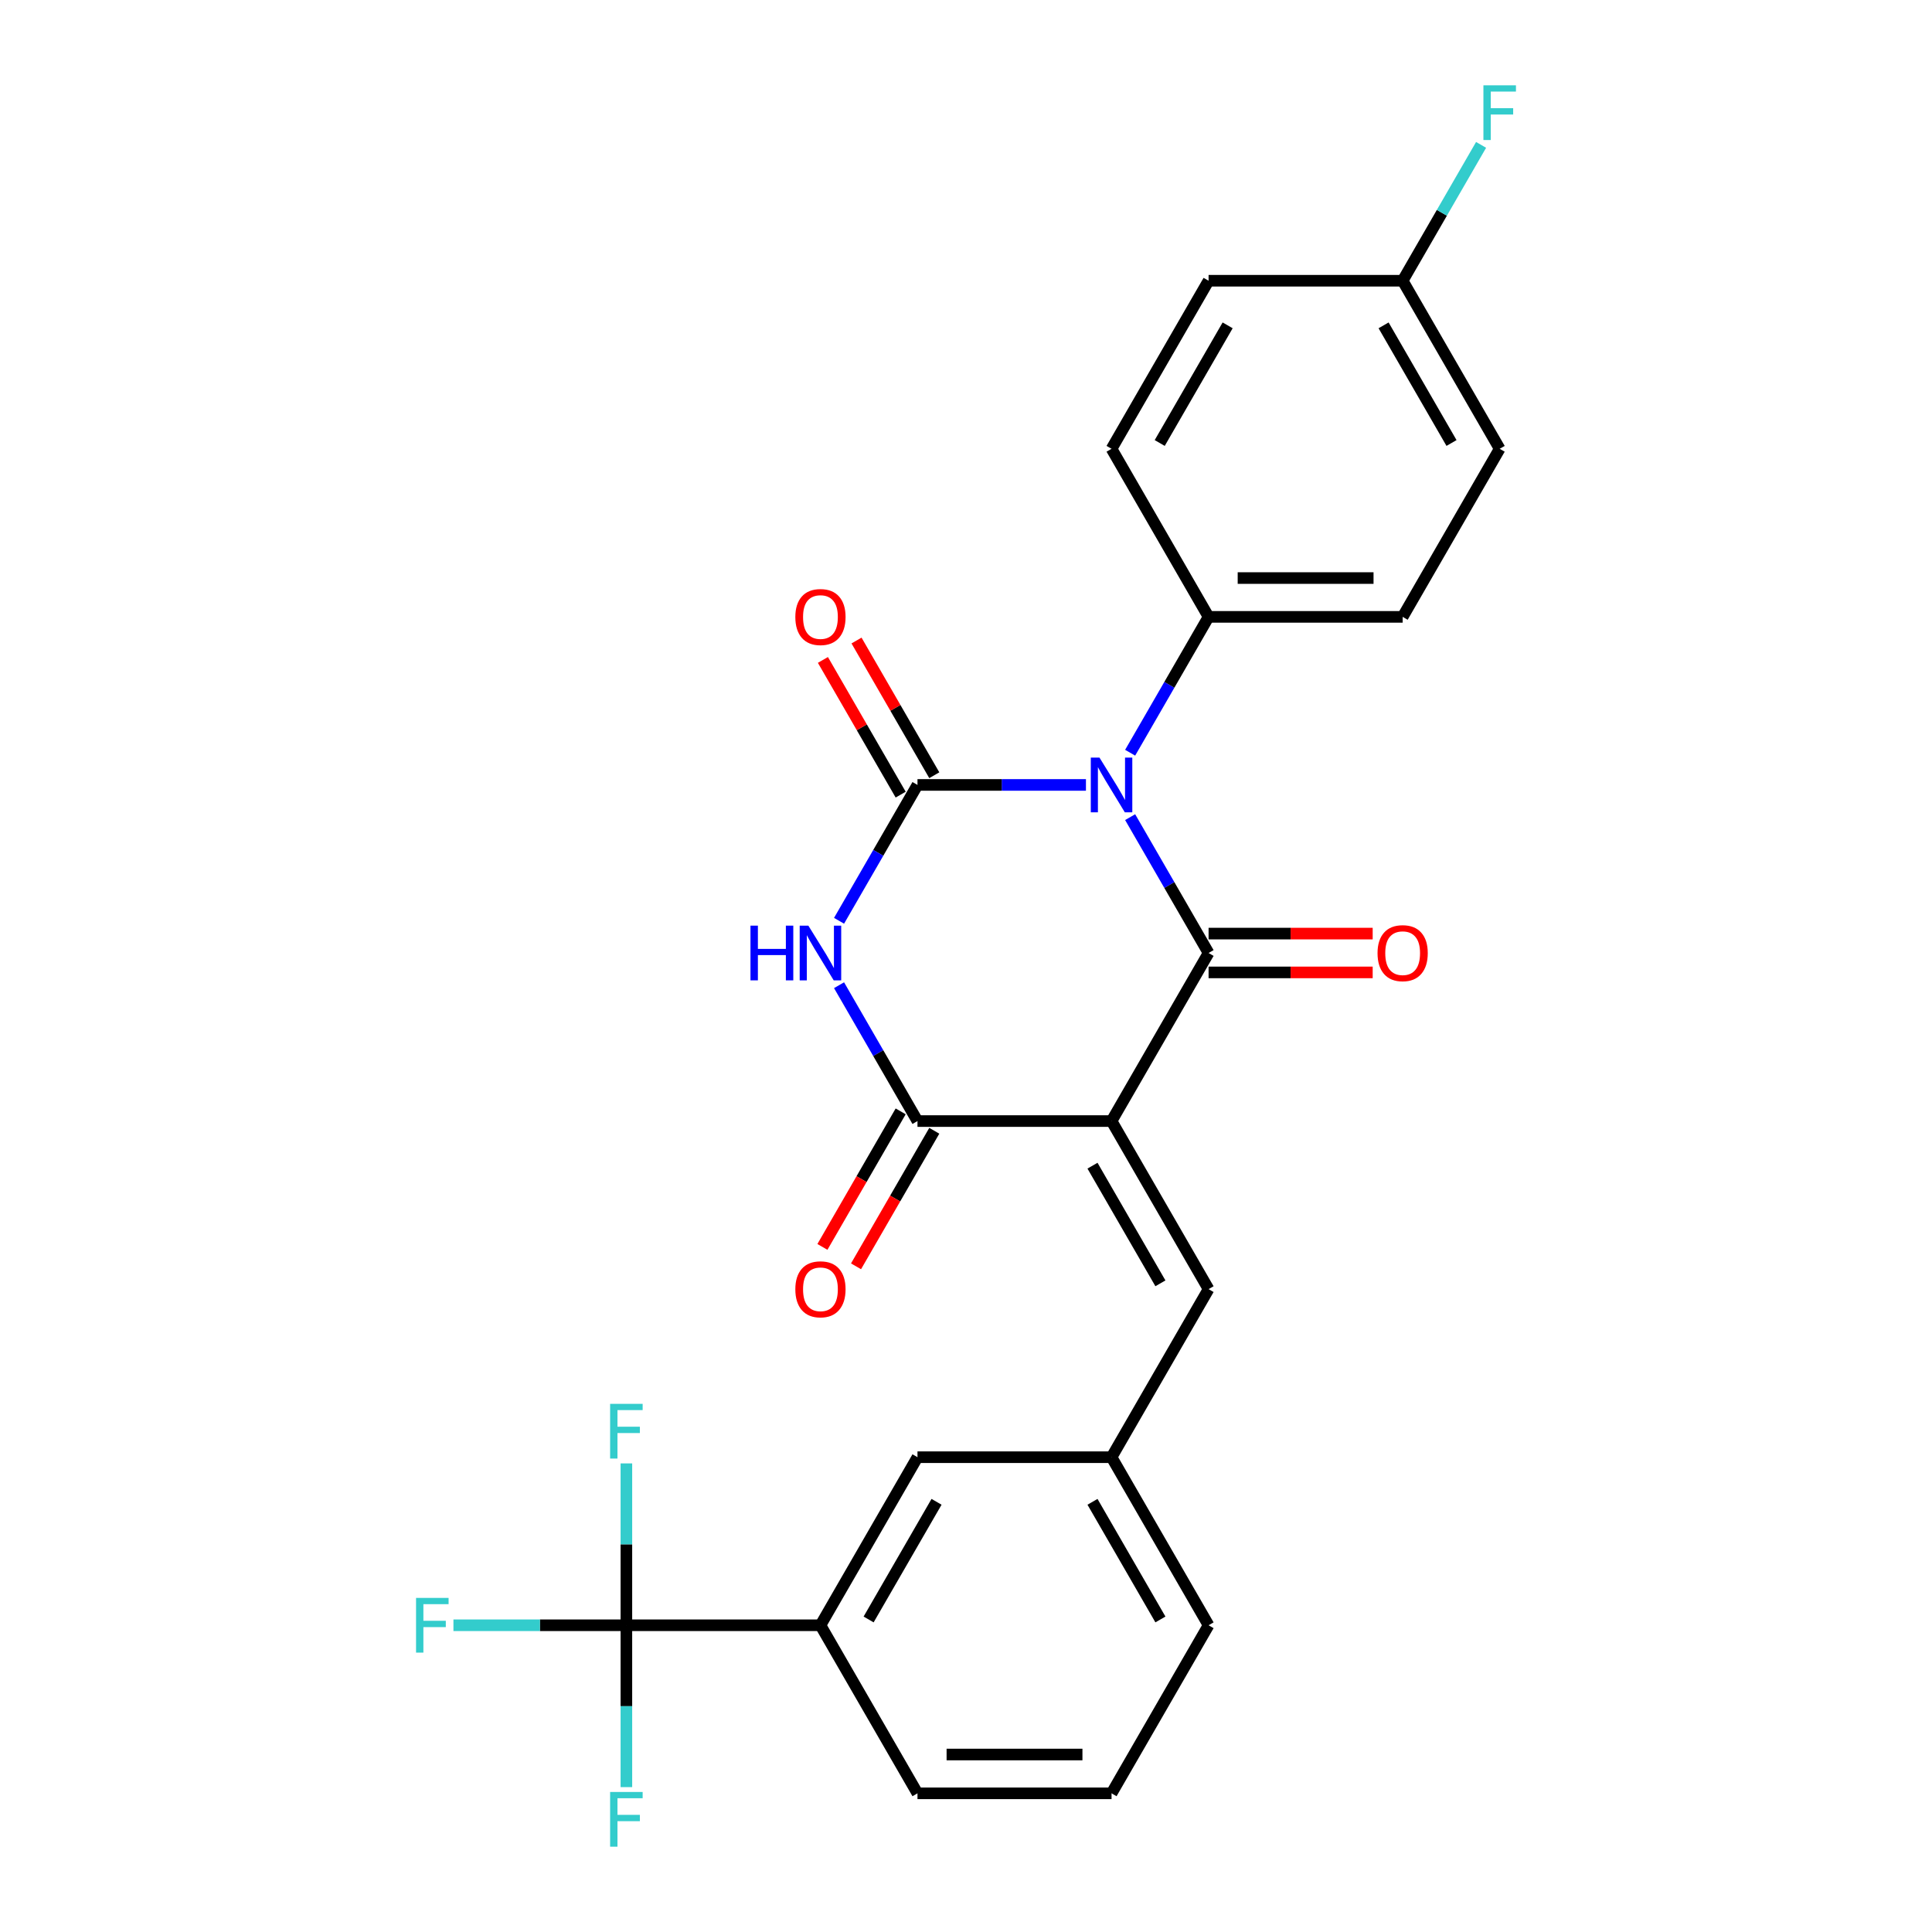 <?xml version='1.0' encoding='iso-8859-1'?>
<svg version='1.1' baseProfile='full'
              xmlns='http://www.w3.org/2000/svg'
                      xmlns:rdkit='http://www.rdkit.org/xml'
                      xmlns:xlink='http://www.w3.org/1999/xlink'
                  xml:space='preserve'
width='1000px' height='1000px' viewBox='0 0 1000 1000'>
<!-- END OF HEADER -->
<rect style='opacity:1.0;fill:#FFFFFF;stroke:none' width='1000' height='1000' x='0' y='0'> </rect>
<path class='bond-1' d='M 584.961,422.952 L 605.261,458.111' style='fill:none;fill-rule:evenodd;stroke:#0000FF;stroke-width:6px;stroke-linecap:butt;stroke-linejoin:miter;stroke-opacity:1' />
<path class='bond-1' d='M 605.261,458.111 L 625.56,493.271' style='fill:none;fill-rule:evenodd;stroke:#000000;stroke-width:6px;stroke-linecap:butt;stroke-linejoin:miter;stroke-opacity:1' />
<path class='bond-2' d='M 562.085,406.28 L 518.486,406.28' style='fill:none;fill-rule:evenodd;stroke:#0000FF;stroke-width:6px;stroke-linecap:butt;stroke-linejoin:miter;stroke-opacity:1' />
<path class='bond-2' d='M 518.486,406.28 L 474.888,406.28' style='fill:none;fill-rule:evenodd;stroke:#000000;stroke-width:6px;stroke-linecap:butt;stroke-linejoin:miter;stroke-opacity:1' />
<path class='bond-7' d='M 584.961,389.609 L 605.261,354.449' style='fill:none;fill-rule:evenodd;stroke:#0000FF;stroke-width:6px;stroke-linecap:butt;stroke-linejoin:miter;stroke-opacity:1' />
<path class='bond-7' d='M 605.261,354.449 L 625.56,319.29' style='fill:none;fill-rule:evenodd;stroke:#000000;stroke-width:6px;stroke-linecap:butt;stroke-linejoin:miter;stroke-opacity:1' />
<path class='bond-0' d='M 575.336,580.262 L 625.56,493.271' style='fill:none;fill-rule:evenodd;stroke:#000000;stroke-width:6px;stroke-linecap:butt;stroke-linejoin:miter;stroke-opacity:1' />
<path class='bond-6' d='M 575.336,580.262 L 625.56,667.253' style='fill:none;fill-rule:evenodd;stroke:#000000;stroke-width:6px;stroke-linecap:butt;stroke-linejoin:miter;stroke-opacity:1' />
<path class='bond-6' d='M 565.472,603.355 L 600.629,664.249' style='fill:none;fill-rule:evenodd;stroke:#000000;stroke-width:6px;stroke-linecap:butt;stroke-linejoin:miter;stroke-opacity:1' />
<path class='bond-27' d='M 575.336,580.262 L 474.888,580.262' style='fill:none;fill-rule:evenodd;stroke:#000000;stroke-width:6px;stroke-linecap:butt;stroke-linejoin:miter;stroke-opacity:1' />
<path class='bond-10' d='M 625.56,503.316 L 668.029,503.316' style='fill:none;fill-rule:evenodd;stroke:#000000;stroke-width:6px;stroke-linecap:butt;stroke-linejoin:miter;stroke-opacity:1' />
<path class='bond-10' d='M 668.029,503.316 L 710.498,503.316' style='fill:none;fill-rule:evenodd;stroke:#FF0000;stroke-width:6px;stroke-linecap:butt;stroke-linejoin:miter;stroke-opacity:1' />
<path class='bond-10' d='M 625.56,483.226 L 668.029,483.226' style='fill:none;fill-rule:evenodd;stroke:#000000;stroke-width:6px;stroke-linecap:butt;stroke-linejoin:miter;stroke-opacity:1' />
<path class='bond-10' d='M 668.029,483.226 L 710.498,483.226' style='fill:none;fill-rule:evenodd;stroke:#FF0000;stroke-width:6px;stroke-linecap:butt;stroke-linejoin:miter;stroke-opacity:1' />
<path class='bond-3' d='M 474.888,406.28 L 454.588,441.44' style='fill:none;fill-rule:evenodd;stroke:#000000;stroke-width:6px;stroke-linecap:butt;stroke-linejoin:miter;stroke-opacity:1' />
<path class='bond-3' d='M 454.588,441.44 L 434.289,476.6' style='fill:none;fill-rule:evenodd;stroke:#0000FF;stroke-width:6px;stroke-linecap:butt;stroke-linejoin:miter;stroke-opacity:1' />
<path class='bond-9' d='M 483.587,401.258 L 463.461,366.398' style='fill:none;fill-rule:evenodd;stroke:#000000;stroke-width:6px;stroke-linecap:butt;stroke-linejoin:miter;stroke-opacity:1' />
<path class='bond-9' d='M 463.461,366.398 L 443.334,331.538' style='fill:none;fill-rule:evenodd;stroke:#FF0000;stroke-width:6px;stroke-linecap:butt;stroke-linejoin:miter;stroke-opacity:1' />
<path class='bond-9' d='M 466.189,411.303 L 446.063,376.443' style='fill:none;fill-rule:evenodd;stroke:#000000;stroke-width:6px;stroke-linecap:butt;stroke-linejoin:miter;stroke-opacity:1' />
<path class='bond-9' d='M 446.063,376.443 L 425.936,341.583' style='fill:none;fill-rule:evenodd;stroke:#FF0000;stroke-width:6px;stroke-linecap:butt;stroke-linejoin:miter;stroke-opacity:1' />
<path class='bond-4' d='M 434.289,509.942 L 454.588,545.102' style='fill:none;fill-rule:evenodd;stroke:#0000FF;stroke-width:6px;stroke-linecap:butt;stroke-linejoin:miter;stroke-opacity:1' />
<path class='bond-4' d='M 454.588,545.102 L 474.888,580.262' style='fill:none;fill-rule:evenodd;stroke:#000000;stroke-width:6px;stroke-linecap:butt;stroke-linejoin:miter;stroke-opacity:1' />
<path class='bond-11' d='M 466.189,575.24 L 445.936,610.319' style='fill:none;fill-rule:evenodd;stroke:#000000;stroke-width:6px;stroke-linecap:butt;stroke-linejoin:miter;stroke-opacity:1' />
<path class='bond-11' d='M 445.936,610.319 L 425.682,645.399' style='fill:none;fill-rule:evenodd;stroke:#FF0000;stroke-width:6px;stroke-linecap:butt;stroke-linejoin:miter;stroke-opacity:1' />
<path class='bond-11' d='M 483.587,585.284 L 463.334,620.364' style='fill:none;fill-rule:evenodd;stroke:#000000;stroke-width:6px;stroke-linecap:butt;stroke-linejoin:miter;stroke-opacity:1' />
<path class='bond-11' d='M 463.334,620.364 L 443.08,655.444' style='fill:none;fill-rule:evenodd;stroke:#FF0000;stroke-width:6px;stroke-linecap:butt;stroke-linejoin:miter;stroke-opacity:1' />
<path class='bond-5' d='M 324.215,841.234 L 424.664,841.234' style='fill:none;fill-rule:evenodd;stroke:#000000;stroke-width:6px;stroke-linecap:butt;stroke-linejoin:miter;stroke-opacity:1' />
<path class='bond-14' d='M 324.215,841.234 L 279.457,841.234' style='fill:none;fill-rule:evenodd;stroke:#000000;stroke-width:6px;stroke-linecap:butt;stroke-linejoin:miter;stroke-opacity:1' />
<path class='bond-14' d='M 279.457,841.234 L 234.698,841.234' style='fill:none;fill-rule:evenodd;stroke:#33CCCC;stroke-width:6px;stroke-linecap:butt;stroke-linejoin:miter;stroke-opacity:1' />
<path class='bond-15' d='M 324.215,841.234 L 324.215,883.123' style='fill:none;fill-rule:evenodd;stroke:#000000;stroke-width:6px;stroke-linecap:butt;stroke-linejoin:miter;stroke-opacity:1' />
<path class='bond-15' d='M 324.215,883.123 L 324.215,925.012' style='fill:none;fill-rule:evenodd;stroke:#33CCCC;stroke-width:6px;stroke-linecap:butt;stroke-linejoin:miter;stroke-opacity:1' />
<path class='bond-16' d='M 324.215,841.234 L 324.215,799.346' style='fill:none;fill-rule:evenodd;stroke:#000000;stroke-width:6px;stroke-linecap:butt;stroke-linejoin:miter;stroke-opacity:1' />
<path class='bond-16' d='M 324.215,799.346 L 324.215,757.457' style='fill:none;fill-rule:evenodd;stroke:#33CCCC;stroke-width:6px;stroke-linecap:butt;stroke-linejoin:miter;stroke-opacity:1' />
<path class='bond-12' d='M 625.56,667.253 L 575.336,754.244' style='fill:none;fill-rule:evenodd;stroke:#000000;stroke-width:6px;stroke-linecap:butt;stroke-linejoin:miter;stroke-opacity:1' />
<path class='bond-17' d='M 625.56,319.29 L 726.009,319.29' style='fill:none;fill-rule:evenodd;stroke:#000000;stroke-width:6px;stroke-linecap:butt;stroke-linejoin:miter;stroke-opacity:1' />
<path class='bond-17' d='M 640.628,299.2 L 710.941,299.2' style='fill:none;fill-rule:evenodd;stroke:#000000;stroke-width:6px;stroke-linecap:butt;stroke-linejoin:miter;stroke-opacity:1' />
<path class='bond-18' d='M 625.56,319.29 L 575.336,232.299' style='fill:none;fill-rule:evenodd;stroke:#000000;stroke-width:6px;stroke-linecap:butt;stroke-linejoin:miter;stroke-opacity:1' />
<path class='bond-8' d='M 424.664,841.234 L 474.888,754.244' style='fill:none;fill-rule:evenodd;stroke:#000000;stroke-width:6px;stroke-linecap:butt;stroke-linejoin:miter;stroke-opacity:1' />
<path class='bond-8' d='M 449.596,838.231 L 484.752,777.337' style='fill:none;fill-rule:evenodd;stroke:#000000;stroke-width:6px;stroke-linecap:butt;stroke-linejoin:miter;stroke-opacity:1' />
<path class='bond-28' d='M 424.664,841.234 L 474.888,928.225' style='fill:none;fill-rule:evenodd;stroke:#000000;stroke-width:6px;stroke-linecap:butt;stroke-linejoin:miter;stroke-opacity:1' />
<path class='bond-13' d='M 575.336,754.244 L 474.888,754.244' style='fill:none;fill-rule:evenodd;stroke:#000000;stroke-width:6px;stroke-linecap:butt;stroke-linejoin:miter;stroke-opacity:1' />
<path class='bond-25' d='M 575.336,754.244 L 625.56,841.234' style='fill:none;fill-rule:evenodd;stroke:#000000;stroke-width:6px;stroke-linecap:butt;stroke-linejoin:miter;stroke-opacity:1' />
<path class='bond-25' d='M 565.472,777.337 L 600.629,838.231' style='fill:none;fill-rule:evenodd;stroke:#000000;stroke-width:6px;stroke-linecap:butt;stroke-linejoin:miter;stroke-opacity:1' />
<path class='bond-20' d='M 726.009,319.29 L 776.233,232.299' style='fill:none;fill-rule:evenodd;stroke:#000000;stroke-width:6px;stroke-linecap:butt;stroke-linejoin:miter;stroke-opacity:1' />
<path class='bond-21' d='M 575.336,232.299 L 625.56,145.308' style='fill:none;fill-rule:evenodd;stroke:#000000;stroke-width:6px;stroke-linecap:butt;stroke-linejoin:miter;stroke-opacity:1' />
<path class='bond-21' d='M 600.268,229.295 L 635.425,168.401' style='fill:none;fill-rule:evenodd;stroke:#000000;stroke-width:6px;stroke-linecap:butt;stroke-linejoin:miter;stroke-opacity:1' />
<path class='bond-19' d='M 726.009,145.308 L 625.56,145.308' style='fill:none;fill-rule:evenodd;stroke:#000000;stroke-width:6px;stroke-linecap:butt;stroke-linejoin:miter;stroke-opacity:1' />
<path class='bond-22' d='M 726.009,145.308 L 746.308,110.148' style='fill:none;fill-rule:evenodd;stroke:#000000;stroke-width:6px;stroke-linecap:butt;stroke-linejoin:miter;stroke-opacity:1' />
<path class='bond-22' d='M 746.308,110.148 L 766.608,74.988' style='fill:none;fill-rule:evenodd;stroke:#33CCCC;stroke-width:6px;stroke-linecap:butt;stroke-linejoin:miter;stroke-opacity:1' />
<path class='bond-26' d='M 726.009,145.308 L 776.233,232.299' style='fill:none;fill-rule:evenodd;stroke:#000000;stroke-width:6px;stroke-linecap:butt;stroke-linejoin:miter;stroke-opacity:1' />
<path class='bond-26' d='M 716.144,168.401 L 751.301,229.295' style='fill:none;fill-rule:evenodd;stroke:#000000;stroke-width:6px;stroke-linecap:butt;stroke-linejoin:miter;stroke-opacity:1' />
<path class='bond-23' d='M 474.888,928.225 L 575.336,928.225' style='fill:none;fill-rule:evenodd;stroke:#000000;stroke-width:6px;stroke-linecap:butt;stroke-linejoin:miter;stroke-opacity:1' />
<path class='bond-23' d='M 489.955,908.136 L 560.269,908.136' style='fill:none;fill-rule:evenodd;stroke:#000000;stroke-width:6px;stroke-linecap:butt;stroke-linejoin:miter;stroke-opacity:1' />
<path class='bond-24' d='M 575.336,928.225 L 625.56,841.234' style='fill:none;fill-rule:evenodd;stroke:#000000;stroke-width:6px;stroke-linecap:butt;stroke-linejoin:miter;stroke-opacity:1' />
<path  class='atom-0' d='M 569.076 392.12
L 578.356 407.12
Q 579.276 408.6, 580.756 411.28
Q 582.236 413.96, 582.316 414.12
L 582.316 392.12
L 586.076 392.12
L 586.076 420.44
L 582.196 420.44
L 572.236 404.04
Q 571.076 402.12, 569.836 399.92
Q 568.636 397.72, 568.276 397.04
L 568.276 420.44
L 564.596 420.44
L 564.596 392.12
L 569.076 392.12
' fill='#0000FF'/>
<path  class='atom-4' d='M 388.444 479.111
L 392.284 479.111
L 392.284 491.151
L 406.764 491.151
L 406.764 479.111
L 410.604 479.111
L 410.604 507.431
L 406.764 507.431
L 406.764 494.351
L 392.284 494.351
L 392.284 507.431
L 388.444 507.431
L 388.444 479.111
' fill='#0000FF'/>
<path  class='atom-4' d='M 418.404 479.111
L 427.684 494.111
Q 428.604 495.591, 430.084 498.271
Q 431.564 500.951, 431.644 501.111
L 431.644 479.111
L 435.404 479.111
L 435.404 507.431
L 431.524 507.431
L 421.564 491.031
Q 420.404 489.111, 419.164 486.911
Q 417.964 484.711, 417.604 484.031
L 417.604 507.431
L 413.924 507.431
L 413.924 479.111
L 418.404 479.111
' fill='#0000FF'/>
<path  class='atom-10' d='M 411.664 319.37
Q 411.664 312.57, 415.024 308.77
Q 418.384 304.97, 424.664 304.97
Q 430.944 304.97, 434.304 308.77
Q 437.664 312.57, 437.664 319.37
Q 437.664 326.25, 434.264 330.17
Q 430.864 334.05, 424.664 334.05
Q 418.424 334.05, 415.024 330.17
Q 411.664 326.29, 411.664 319.37
M 424.664 330.85
Q 428.984 330.85, 431.304 327.97
Q 433.664 325.05, 433.664 319.37
Q 433.664 313.81, 431.304 311.01
Q 428.984 308.17, 424.664 308.17
Q 420.344 308.17, 417.984 310.97
Q 415.664 313.77, 415.664 319.37
Q 415.664 325.09, 417.984 327.97
Q 420.344 330.85, 424.664 330.85
' fill='#FF0000'/>
<path  class='atom-11' d='M 713.009 493.351
Q 713.009 486.551, 716.369 482.751
Q 719.729 478.951, 726.009 478.951
Q 732.289 478.951, 735.649 482.751
Q 739.009 486.551, 739.009 493.351
Q 739.009 500.231, 735.609 504.151
Q 732.209 508.031, 726.009 508.031
Q 719.769 508.031, 716.369 504.151
Q 713.009 500.271, 713.009 493.351
M 726.009 504.831
Q 730.329 504.831, 732.649 501.951
Q 735.009 499.031, 735.009 493.351
Q 735.009 487.791, 732.649 484.991
Q 730.329 482.151, 726.009 482.151
Q 721.689 482.151, 719.329 484.951
Q 717.009 487.751, 717.009 493.351
Q 717.009 499.071, 719.329 501.951
Q 721.689 504.831, 726.009 504.831
' fill='#FF0000'/>
<path  class='atom-12' d='M 411.664 667.333
Q 411.664 660.533, 415.024 656.733
Q 418.384 652.933, 424.664 652.933
Q 430.944 652.933, 434.304 656.733
Q 437.664 660.533, 437.664 667.333
Q 437.664 674.213, 434.264 678.133
Q 430.864 682.013, 424.664 682.013
Q 418.424 682.013, 415.024 678.133
Q 411.664 674.253, 411.664 667.333
M 424.664 678.813
Q 428.984 678.813, 431.304 675.933
Q 433.664 673.013, 433.664 667.333
Q 433.664 661.773, 431.304 658.973
Q 428.984 656.133, 424.664 656.133
Q 420.344 656.133, 417.984 658.933
Q 415.664 661.733, 415.664 667.333
Q 415.664 673.053, 417.984 675.933
Q 420.344 678.813, 424.664 678.813
' fill='#FF0000'/>
<path  class='atom-15' d='M 215.347 827.074
L 232.187 827.074
L 232.187 830.314
L 219.147 830.314
L 219.147 838.914
L 230.747 838.914
L 230.747 842.194
L 219.147 842.194
L 219.147 855.394
L 215.347 855.394
L 215.347 827.074
' fill='#33CCCC'/>
<path  class='atom-16' d='M 315.795 927.523
L 332.635 927.523
L 332.635 930.763
L 319.595 930.763
L 319.595 939.363
L 331.195 939.363
L 331.195 942.643
L 319.595 942.643
L 319.595 955.843
L 315.795 955.843
L 315.795 927.523
' fill='#33CCCC'/>
<path  class='atom-17' d='M 315.795 726.626
L 332.635 726.626
L 332.635 729.866
L 319.595 729.866
L 319.595 738.466
L 331.195 738.466
L 331.195 741.746
L 319.595 741.746
L 319.595 754.946
L 315.795 754.946
L 315.795 726.626
' fill='#33CCCC'/>
<path  class='atom-23' d='M 767.813 44.157
L 784.653 44.157
L 784.653 47.397
L 771.613 47.397
L 771.613 55.997
L 783.213 55.997
L 783.213 59.277
L 771.613 59.277
L 771.613 72.477
L 767.813 72.477
L 767.813 44.157
' fill='#33CCCC'/>
</svg>
